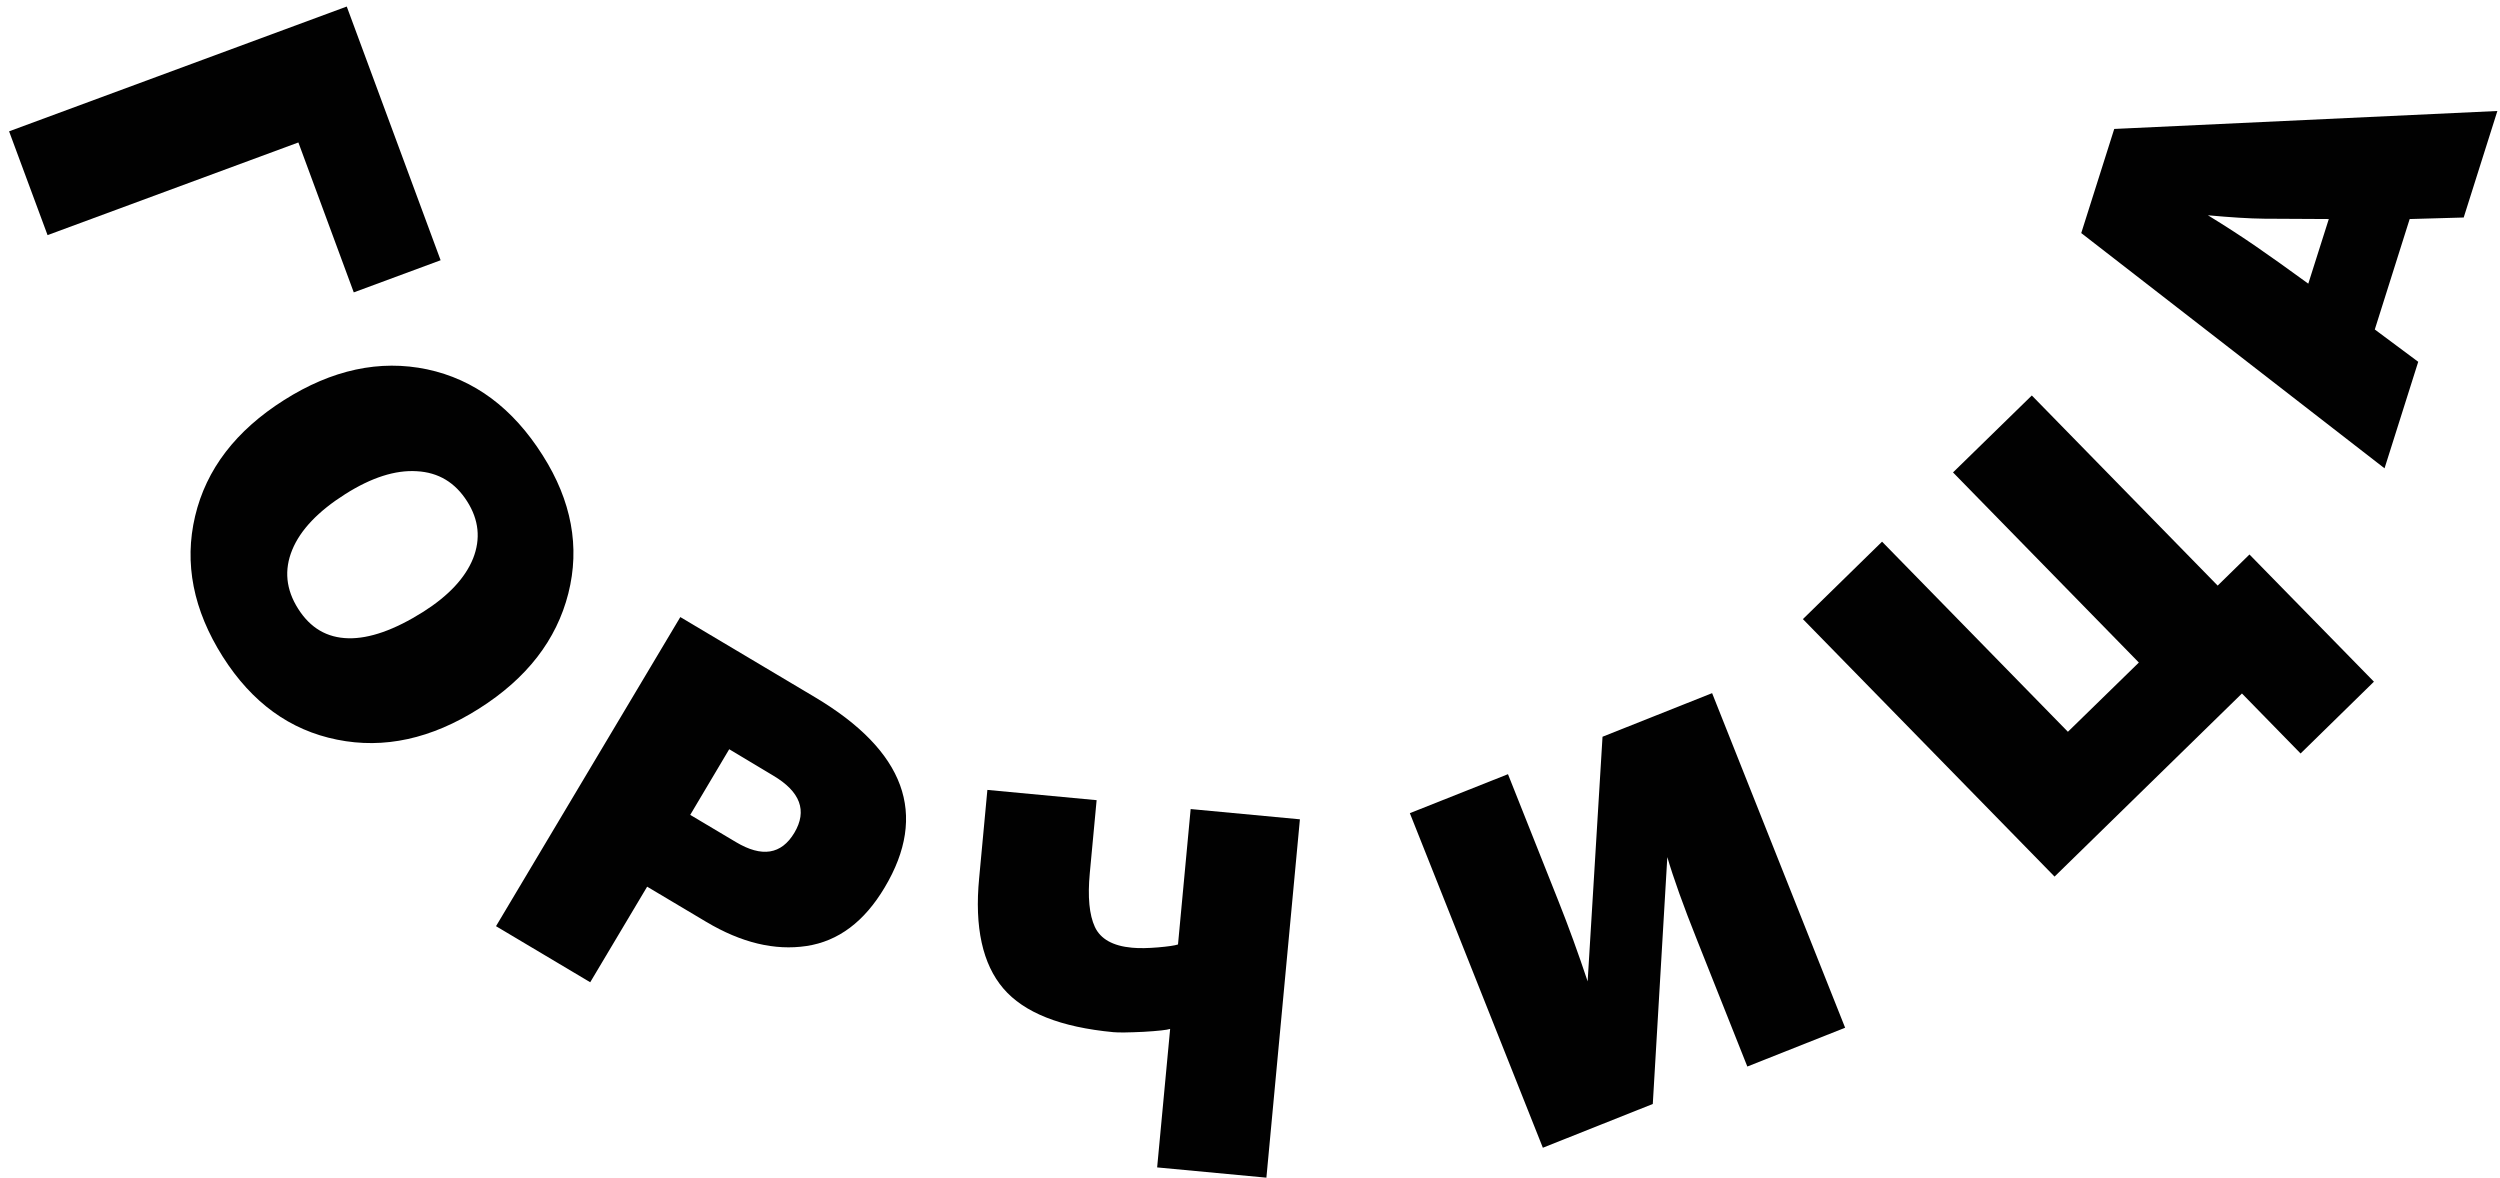<?xml version="1.0" encoding="UTF-8"?> <svg xmlns="http://www.w3.org/2000/svg" width="225" height="106" viewBox="0 0 225 106" fill="none"><path d="M26.854 12.821L4.28 21.161L0.818 11.82L31.208 0.588L39.656 23.422L31.839 26.315L26.854 12.821Z" fill="#010101"></path><path d="M48.841 40.979C51.442 45.072 52.211 49.227 51.149 53.412C50.088 57.598 47.41 61.06 43.102 63.783C38.824 66.491 34.562 67.43 30.331 66.568C26.099 65.722 22.668 63.229 20.052 59.105C17.39 54.905 16.559 50.689 17.559 46.457C18.559 42.226 21.237 38.748 25.561 36.009C29.884 33.27 34.177 32.347 38.44 33.24C42.686 34.148 46.148 36.717 48.841 40.979ZM42.04 45.118C40.963 43.426 39.471 42.518 37.516 42.41C35.578 42.287 33.423 42.98 31.069 44.472C28.638 46.011 27.038 47.688 26.299 49.489C25.561 51.289 25.73 53.058 26.838 54.797C27.93 56.52 29.423 57.398 31.346 57.444C33.254 57.49 35.516 56.69 38.101 55.059C40.378 53.612 41.871 52.012 42.579 50.258C43.271 48.504 43.102 46.78 42.04 45.118Z" fill="#010101"></path><path d="M61.228 55.536L73.353 62.752C81.462 67.584 83.555 73.293 79.616 79.878C77.785 82.956 75.446 84.71 72.584 85.141C69.722 85.571 66.721 84.848 63.567 82.971L58.243 79.801L53.119 88.403L44.641 83.356L61.228 55.536ZM65.629 67.43L62.12 73.339L66.229 75.785C68.568 77.185 70.322 76.909 71.491 74.954C72.676 72.969 72.03 71.246 69.583 69.8L65.629 67.43Z" fill="#010101"></path><path d="M100.204 92.895C95.465 92.449 92.157 91.141 90.295 88.956C88.433 86.771 87.694 83.463 88.125 79.016L88.864 71.092L98.696 72.015L98.081 78.585C97.881 80.724 98.034 82.34 98.542 83.432C99.05 84.509 100.158 85.14 101.881 85.294C102.543 85.356 103.328 85.34 104.236 85.263C105.143 85.186 105.744 85.094 106.02 85.002L107.159 72.815L116.992 73.738L113.976 105.99L104.143 105.067L105.313 92.603C105.036 92.695 104.236 92.788 102.912 92.865C101.589 92.926 100.697 92.942 100.204 92.895Z" fill="#010101"></path><path d="M154.09 62.383L166.062 92.496L157.26 95.988L152.752 84.648C151.49 81.494 150.597 78.986 150.059 77.139L148.751 99.358L138.857 103.297L126.886 73.185L135.718 69.676L140.257 81.094C141.165 83.371 142.042 85.787 142.888 88.326L144.227 66.306L154.09 62.383Z" fill="#010101"></path><path d="M182.864 35.594L199.59 52.704L202.452 49.904L213.654 61.352L207.053 67.814L201.775 62.414L184.911 78.893L162.261 55.72L169.385 48.75L186.111 65.86L192.497 59.629L175.771 42.518L182.864 35.594Z" fill="#010101"></path><path d="M190.281 11.605L224.764 9.989L221.733 19.576L216.87 19.714L213.731 29.654L217.64 32.562L214.608 42.148L187.312 20.976L190.281 11.605ZM209.592 19.714L203.776 19.683C202.406 19.668 200.729 19.56 198.713 19.375C200.421 20.422 201.852 21.36 203.037 22.176C204.314 23.053 205.884 24.176 207.746 25.53L209.592 19.714Z" fill="#010101"></path></svg> 